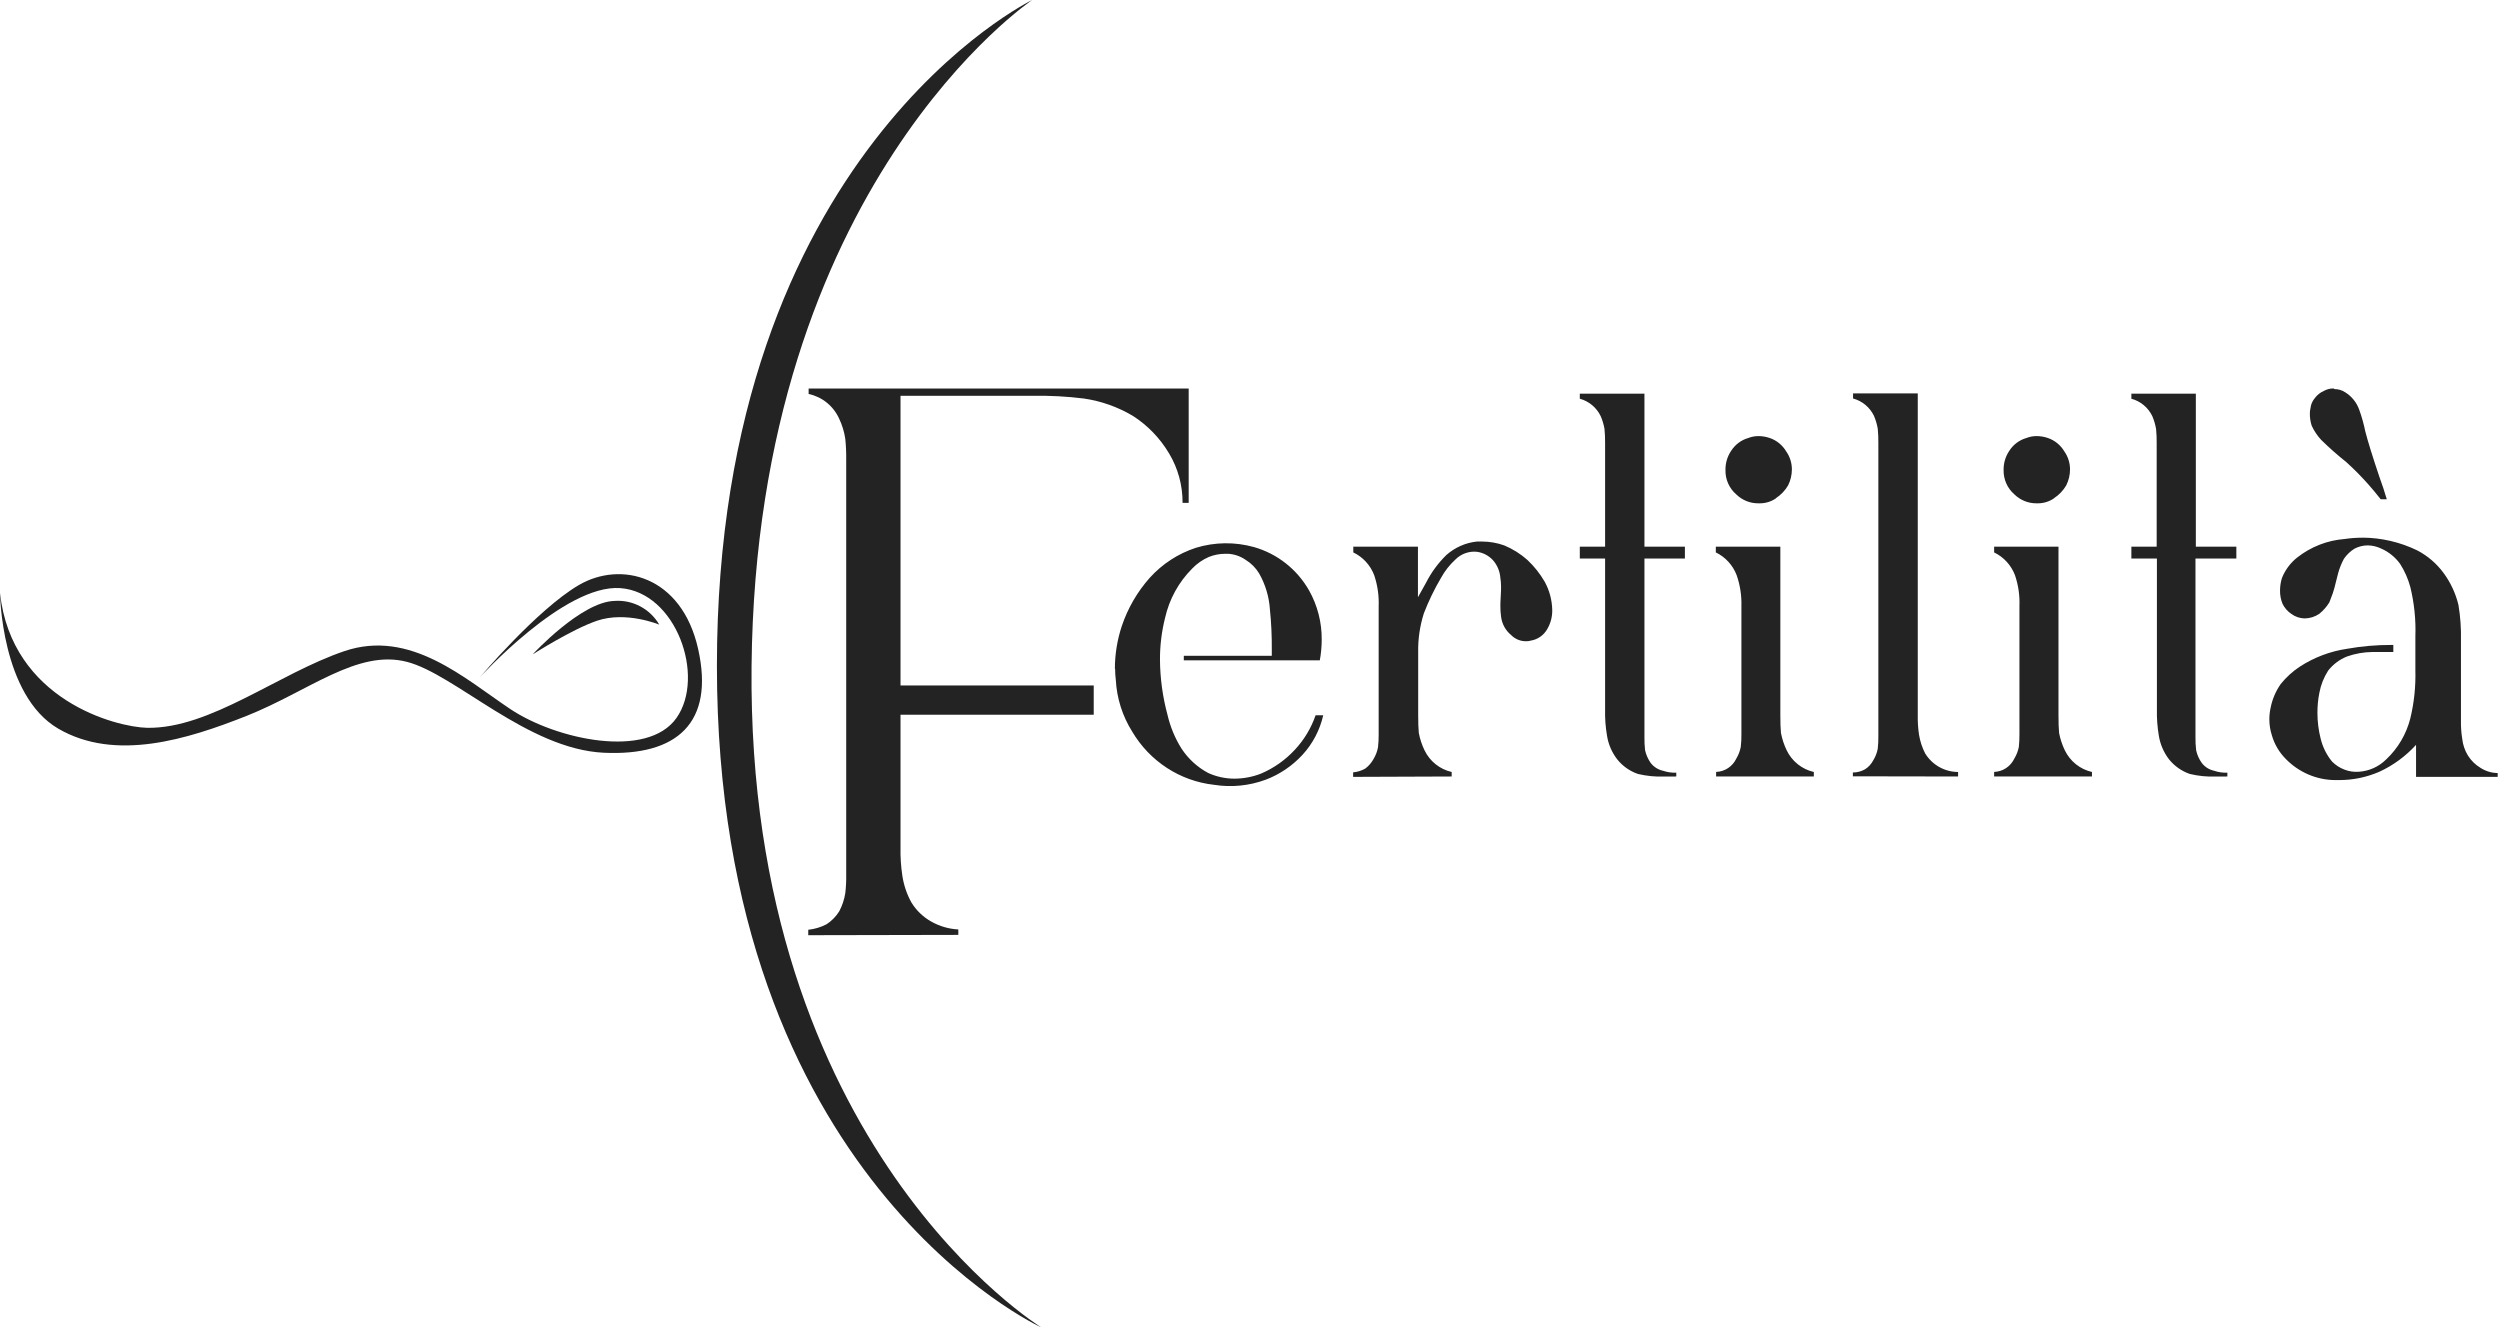<svg width="226" height="120" viewBox="0 0 226 120" fill="none" xmlns="http://www.w3.org/2000/svg">
<g clip-path="url(#clip0_1_940)">
<path d="M86.632 84.514V84.022C85.771 83.978 84.932 83.733 84.18 83.306C83.445 82.894 82.827 82.297 82.385 81.573C81.975 80.829 81.701 80.016 81.573 79.174C81.445 78.327 81.39 77.471 81.407 76.614V64.61H98.873V61.965H81.407V35.782H93.349C94.903 35.753 96.457 35.836 98 36.029C99.559 36.258 101.06 36.792 102.419 37.6C103.752 38.457 104.87 39.617 105.683 40.988C106.493 42.335 106.915 43.884 106.904 45.461H107.457V35.123H73.1V35.615C73.701 35.743 74.264 36.011 74.744 36.4C75.223 36.788 75.606 37.285 75.861 37.851C76.135 38.425 76.321 39.038 76.414 39.668C76.478 40.3 76.506 40.934 76.497 41.569V79.068C76.507 79.629 76.479 80.189 76.414 80.746C76.322 81.323 76.135 81.88 75.861 82.395C75.568 82.859 75.18 83.253 74.724 83.552C74.207 83.821 73.645 83.99 73.066 84.05V84.542L86.632 84.514Z" fill="#232323"/>
<path d="M93.311 0C93.311 0 64.809 13.799 64.809 60.21C64.809 106.621 94.139 120 94.139 120C94.139 120 67.504 103.691 67.941 60.21C68.377 16.728 93.311 0 93.311 0Z" fill="#232323"/>
<path d="M48.188 59.119C48.188 59.119 52.557 54.389 55.562 54.322C56.365 54.266 57.168 54.437 57.881 54.816C58.594 55.195 59.189 55.767 59.599 56.469C59.599 56.469 56.617 55.222 53.982 56.111C51.717 56.877 48.188 59.136 48.188 59.136" fill="#232323"/>
<path d="M0 53.607C0 53.607 0.094 62.854 5.264 65.868C10.434 68.881 16.941 66.835 22.293 64.716C27.911 62.48 32.302 58.672 36.782 59.83C41.14 60.948 47.68 67.718 54.584 68.048C61.213 68.361 64.604 65.337 63.113 58.672C61.622 52.008 56.093 50.677 52.314 52.897C48.536 55.116 43.361 61.25 43.361 61.25C43.361 61.25 51 52.807 56.065 53.165C61.13 53.523 63.798 61.16 61.152 64.906C58.506 68.652 50.271 66.857 46.144 64.107C42.018 61.356 37.102 56.838 31.131 58.862C25.16 60.886 19.018 65.879 13.318 65.795C10.495 65.734 1.055 63.296 0 53.607Z" fill="#232323"/>
<path d="M213.55 48.608C213.014 48.608 212.479 48.648 211.948 48.726C210.388 48.846 208.897 49.43 207.662 50.403C207.051 50.887 206.577 51.525 206.287 52.254C206.174 52.616 206.117 52.992 206.115 53.372C206.107 53.788 206.184 54.201 206.342 54.585C206.523 54.955 206.797 55.269 207.137 55.496C207.487 55.756 207.908 55.898 208.341 55.905C208.809 55.9 209.266 55.758 209.656 55.496C210.018 55.205 210.328 54.853 210.573 54.456C210.683 54.188 210.788 53.897 210.888 53.618C210.987 53.338 211.076 52.992 211.169 52.6C211.263 52.209 211.335 51.946 211.374 51.795C211.498 51.352 211.671 50.925 211.887 50.52C212.143 50.145 212.475 49.829 212.86 49.592C213.231 49.402 213.642 49.303 214.058 49.302C214.475 49.312 214.886 49.411 215.262 49.592C215.947 49.892 216.538 50.373 216.975 50.984C217.384 51.626 217.693 52.328 217.892 53.064C218.249 54.526 218.403 56.032 218.35 57.537V60.601C218.389 62.063 218.235 63.524 217.892 64.945C217.532 66.365 216.776 67.65 215.715 68.647C215.055 69.305 214.183 69.702 213.257 69.765C212.801 69.804 212.341 69.735 211.915 69.563C211.5 69.404 211.123 69.156 210.81 68.837C210.317 68.231 209.966 67.52 209.783 66.757C209.592 66 209.496 65.223 209.496 64.442C209.493 63.84 209.55 63.238 209.667 62.647C209.799 61.924 210.072 61.234 210.468 60.618C210.918 60.048 211.509 59.608 212.18 59.343C212.918 59.084 213.692 58.948 214.473 58.941H216.356V58.303H216.185C214.842 58.298 213.502 58.414 212.18 58.65C210.653 58.874 209.192 59.427 207.894 60.271C207.245 60.7 206.666 61.228 206.176 61.837C205.727 62.478 205.416 63.207 205.265 63.978C205.188 64.319 205.149 64.668 205.149 65.018C205.148 65.51 205.224 65.999 205.375 66.466C205.607 67.277 206.041 68.014 206.634 68.607C207.218 69.208 207.912 69.686 208.678 70.014C209.444 70.342 210.266 70.514 211.098 70.519H211.495C212.734 70.516 213.959 70.259 215.097 69.765C216.351 69.187 217.478 68.36 218.411 67.333V70.229H225.79V69.882C225.242 69.877 224.706 69.716 224.244 69.418C223.781 69.142 223.389 68.758 223.1 68.3C222.821 67.843 222.645 67.33 222.587 66.796C222.497 66.242 222.458 65.68 222.471 65.119V57.873C222.495 56.806 222.419 55.738 222.244 54.686C221.991 53.64 221.533 52.657 220.897 51.795C220.269 50.944 219.459 50.248 218.527 49.76C216.975 49.006 215.277 48.61 213.556 48.603M215.765 45.131C215.572 44.477 215.345 43.778 215.075 43.045C214.467 41.234 214.049 39.883 213.821 38.992C213.685 38.323 213.501 37.665 213.268 37.024C213.034 36.375 212.59 35.826 212.009 35.464C211.72 35.273 211.382 35.172 211.037 35.173C211.023 35.157 211.006 35.144 210.987 35.134C210.968 35.124 210.948 35.119 210.926 35.117C210.624 35.117 210.327 35.196 210.065 35.346C209.747 35.484 209.471 35.704 209.264 35.984C209.04 36.244 208.901 36.569 208.866 36.912C208.828 37.064 208.81 37.219 208.811 37.376C208.805 37.756 208.863 38.134 208.982 38.494C209.199 38.962 209.488 39.392 209.838 39.769C210.559 40.478 211.317 41.148 212.108 41.776C212.814 42.414 213.483 43.092 214.114 43.806C214.489 44.23 214.854 44.672 215.218 45.136L215.765 45.131ZM201.354 70.195V69.849C200.945 69.867 200.537 69.808 200.15 69.675C199.712 69.581 199.321 69.334 199.045 68.976C198.796 68.631 198.621 68.237 198.531 67.819C198.484 67.416 198.464 67.011 198.471 66.606V50.492H202.166V49.419H198.504V35.587H192.676V36.045C193.083 36.154 193.463 36.35 193.789 36.62C194.115 36.891 194.379 37.228 194.565 37.611C194.723 37.982 194.838 38.37 194.908 38.768C194.951 39.192 194.97 39.617 194.963 40.043V49.419H192.676V50.492H194.985V64.123C194.967 64.917 195.025 65.711 195.156 66.494C195.28 67.274 195.595 68.011 196.073 68.635C196.565 69.251 197.221 69.713 197.962 69.966C198.729 70.149 199.517 70.228 200.304 70.201L201.354 70.195ZM189.114 70.195V69.787C188.584 69.667 188.088 69.428 187.662 69.087C187.237 68.747 186.893 68.313 186.656 67.819C186.418 67.324 186.245 66.8 186.142 66.259C186.103 65.873 186.087 65.331 186.087 64.638V49.419H180.27V49.939C181.135 50.355 181.809 51.092 182.154 51.996C182.459 52.895 182.596 53.843 182.557 54.792V66.371C182.561 66.757 182.542 67.144 182.502 67.528C182.429 67.897 182.293 68.249 182.099 68.568C181.933 68.921 181.675 69.221 181.353 69.435C181.03 69.649 180.656 69.769 180.27 69.781V70.19L189.114 70.195ZM185.683 45.036C186.136 44.743 186.515 44.347 186.788 43.878C187.012 43.429 187.13 42.933 187.131 42.43C187.13 41.849 186.951 41.282 186.617 40.809C186.28 40.239 185.753 39.808 185.131 39.596C184.798 39.481 184.449 39.422 184.098 39.422C183.786 39.423 183.477 39.482 183.187 39.596C182.549 39.779 182 40.19 181.64 40.753C181.294 41.264 181.115 41.872 181.126 42.492C181.116 42.908 181.199 43.322 181.367 43.702C181.535 44.082 181.785 44.419 182.099 44.689C182.634 45.215 183.352 45.506 184.098 45.5H184.214C184.745 45.503 185.264 45.341 185.7 45.036M177.011 70.195V69.787C176.415 69.786 175.829 69.631 175.309 69.338C174.788 69.044 174.349 68.622 174.034 68.11C173.765 67.583 173.579 67.017 173.482 66.433C173.392 65.839 173.354 65.238 173.366 64.638V35.565H167.516V36.023C167.923 36.132 168.303 36.328 168.629 36.598C168.954 36.868 169.219 37.206 169.405 37.588C169.563 37.96 169.678 38.348 169.748 38.746C169.791 39.169 169.809 39.595 169.803 40.02V66.533C169.81 66.92 169.791 67.306 169.748 67.691C169.678 68.059 169.541 68.412 169.344 68.73C169.172 69.061 168.917 69.341 168.604 69.541C168.268 69.734 167.887 69.835 167.5 69.832V70.178L177.011 70.195ZM163.97 70.195V69.787C163.44 69.667 162.944 69.428 162.519 69.087C162.093 68.747 161.749 68.313 161.512 67.819C161.274 67.324 161.102 66.8 160.998 66.259C160.96 65.873 160.943 65.331 160.943 64.638V49.419H155.11V49.939C155.975 50.355 156.649 51.092 156.994 51.996C157.305 52.894 157.451 53.841 157.424 54.792V66.371C157.43 66.758 157.41 67.144 157.364 67.528C157.293 67.896 157.159 68.248 156.966 68.568C156.801 68.921 156.543 69.221 156.22 69.435C155.898 69.649 155.523 69.769 155.138 69.781V70.19L163.97 70.195ZM160.54 45.036C160.993 44.743 161.371 44.347 161.645 43.878C161.869 43.429 161.986 42.933 161.987 42.43C161.986 41.849 161.807 41.282 161.473 40.809C161.136 40.239 160.609 39.808 159.987 39.596C159.655 39.481 159.306 39.423 158.955 39.422C158.643 39.423 158.334 39.482 158.043 39.596C157.406 39.779 156.856 40.19 156.497 40.753C156.151 41.264 155.971 41.872 155.983 42.492C155.973 42.908 156.055 43.322 156.223 43.702C156.391 44.082 156.641 44.419 156.955 44.689C157.489 45.216 158.208 45.508 158.955 45.5H159.082C159.612 45.503 160.131 45.341 160.567 45.036M151.536 70.195V69.849C151.128 69.867 150.72 69.808 150.332 69.675C149.895 69.58 149.504 69.332 149.227 68.976C148.983 68.629 148.808 68.235 148.714 67.819C148.669 67.416 148.651 67.011 148.658 66.606V50.492H152.315V49.419H148.658V35.587H142.814V36.045C143.221 36.155 143.599 36.351 143.924 36.621C144.249 36.891 144.513 37.229 144.698 37.611C144.86 37.981 144.976 38.37 145.046 38.768C145.086 39.192 145.105 39.617 145.101 40.043V49.419H142.814V50.492H145.101V64.123C145.081 64.917 145.138 65.712 145.272 66.494C145.393 67.275 145.709 68.012 146.189 68.635C146.678 69.252 147.332 69.714 148.073 69.966C148.842 70.148 149.631 70.227 150.421 70.201L151.536 70.195ZM131.231 70.195V69.787C130.702 69.667 130.206 69.428 129.78 69.087C129.355 68.747 129.01 68.313 128.773 67.819C128.536 67.324 128.363 66.8 128.26 66.259C128.221 65.873 128.204 65.331 128.204 64.638V58.968C128.182 57.772 128.355 56.58 128.718 55.441C129.145 54.337 129.66 53.271 130.259 52.254C130.603 51.625 131.047 51.058 131.574 50.576C131.827 50.322 132.133 50.128 132.469 50.008C132.805 49.888 133.164 49.845 133.518 49.883C134.096 49.962 134.625 50.25 135.01 50.694C135.375 51.134 135.594 51.68 135.634 52.254C135.675 52.503 135.695 52.756 135.695 53.008C135.695 53.204 135.695 53.501 135.667 53.903C135.639 54.306 135.634 54.608 135.634 54.803C135.632 55.114 135.653 55.424 135.695 55.731C135.77 56.389 136.097 56.992 136.606 57.409C136.785 57.592 137 57.736 137.237 57.832C137.473 57.928 137.727 57.974 137.981 57.968C138.116 57.971 138.25 57.952 138.379 57.912C138.689 57.862 138.983 57.743 139.242 57.563C139.5 57.383 139.715 57.147 139.87 56.872C140.179 56.346 140.336 55.744 140.323 55.133C140.303 54.239 140.068 53.364 139.638 52.584C139.218 51.861 138.697 51.204 138.092 50.632C137.465 50.072 136.75 49.622 135.976 49.302C135.332 49.073 134.654 48.956 133.971 48.955H133.513C132.49 49.062 131.525 49.488 130.751 50.174C130.012 50.897 129.394 51.737 128.923 52.662L128.182 53.992V49.419H122.338V49.939C123.206 50.354 123.882 51.09 124.227 51.996C124.534 52.908 124.671 53.869 124.631 54.831V66.41C124.636 66.797 124.616 67.183 124.57 67.567C124.499 67.935 124.365 68.287 124.172 68.607C123.987 68.946 123.732 69.241 123.427 69.474C123.088 69.67 122.711 69.788 122.322 69.821V70.229L131.231 70.195ZM100.807 60.467C100.807 60.796 100.827 61.124 100.868 61.451C100.956 63.118 101.468 64.734 102.354 66.142C103.134 67.463 104.206 68.584 105.485 69.417C106.764 70.251 108.216 70.773 109.728 70.944C111.304 71.198 112.918 71.04 114.417 70.486C115.678 70.01 116.812 69.244 117.732 68.25C118.663 67.243 119.314 66.004 119.621 64.66H118.93C118.528 65.825 117.886 66.89 117.047 67.785C116.194 68.705 115.161 69.435 114.014 69.927C113.248 70.229 112.434 70.386 111.611 70.391C110.783 70.393 109.964 70.216 109.209 69.871C108.239 69.351 107.413 68.594 106.806 67.668C106.226 66.743 105.802 65.726 105.552 64.66C105.106 63.02 104.874 61.329 104.862 59.628C104.858 58.359 105.012 57.095 105.32 55.865C105.702 54.168 106.554 52.616 107.778 51.393C108.204 50.951 108.71 50.598 109.269 50.353C109.742 50.162 110.246 50.063 110.755 50.062H111.026C111.599 50.097 112.151 50.29 112.622 50.621C113.114 50.925 113.526 51.343 113.826 51.84C114.391 52.831 114.724 53.941 114.799 55.083C114.924 56.294 114.981 57.511 114.97 58.728V59.287H107.016V59.695H119.311C119.423 59.085 119.48 58.465 119.483 57.845C119.499 56.278 119.105 54.734 118.339 53.372C117.249 51.461 115.466 50.057 113.368 49.458C111.645 48.976 109.821 48.997 108.109 49.52C106.508 50.043 105.069 50.979 103.934 52.237C102.814 53.498 101.957 54.976 101.415 56.581C100.999 57.83 100.787 59.138 100.785 60.456" fill="#232323"/>
</g>
<defs>
<clipPath id="clip0_1_940">
<rect width="225.789" height="120" fill="white"/>
</clipPath>
</defs>
</svg>
